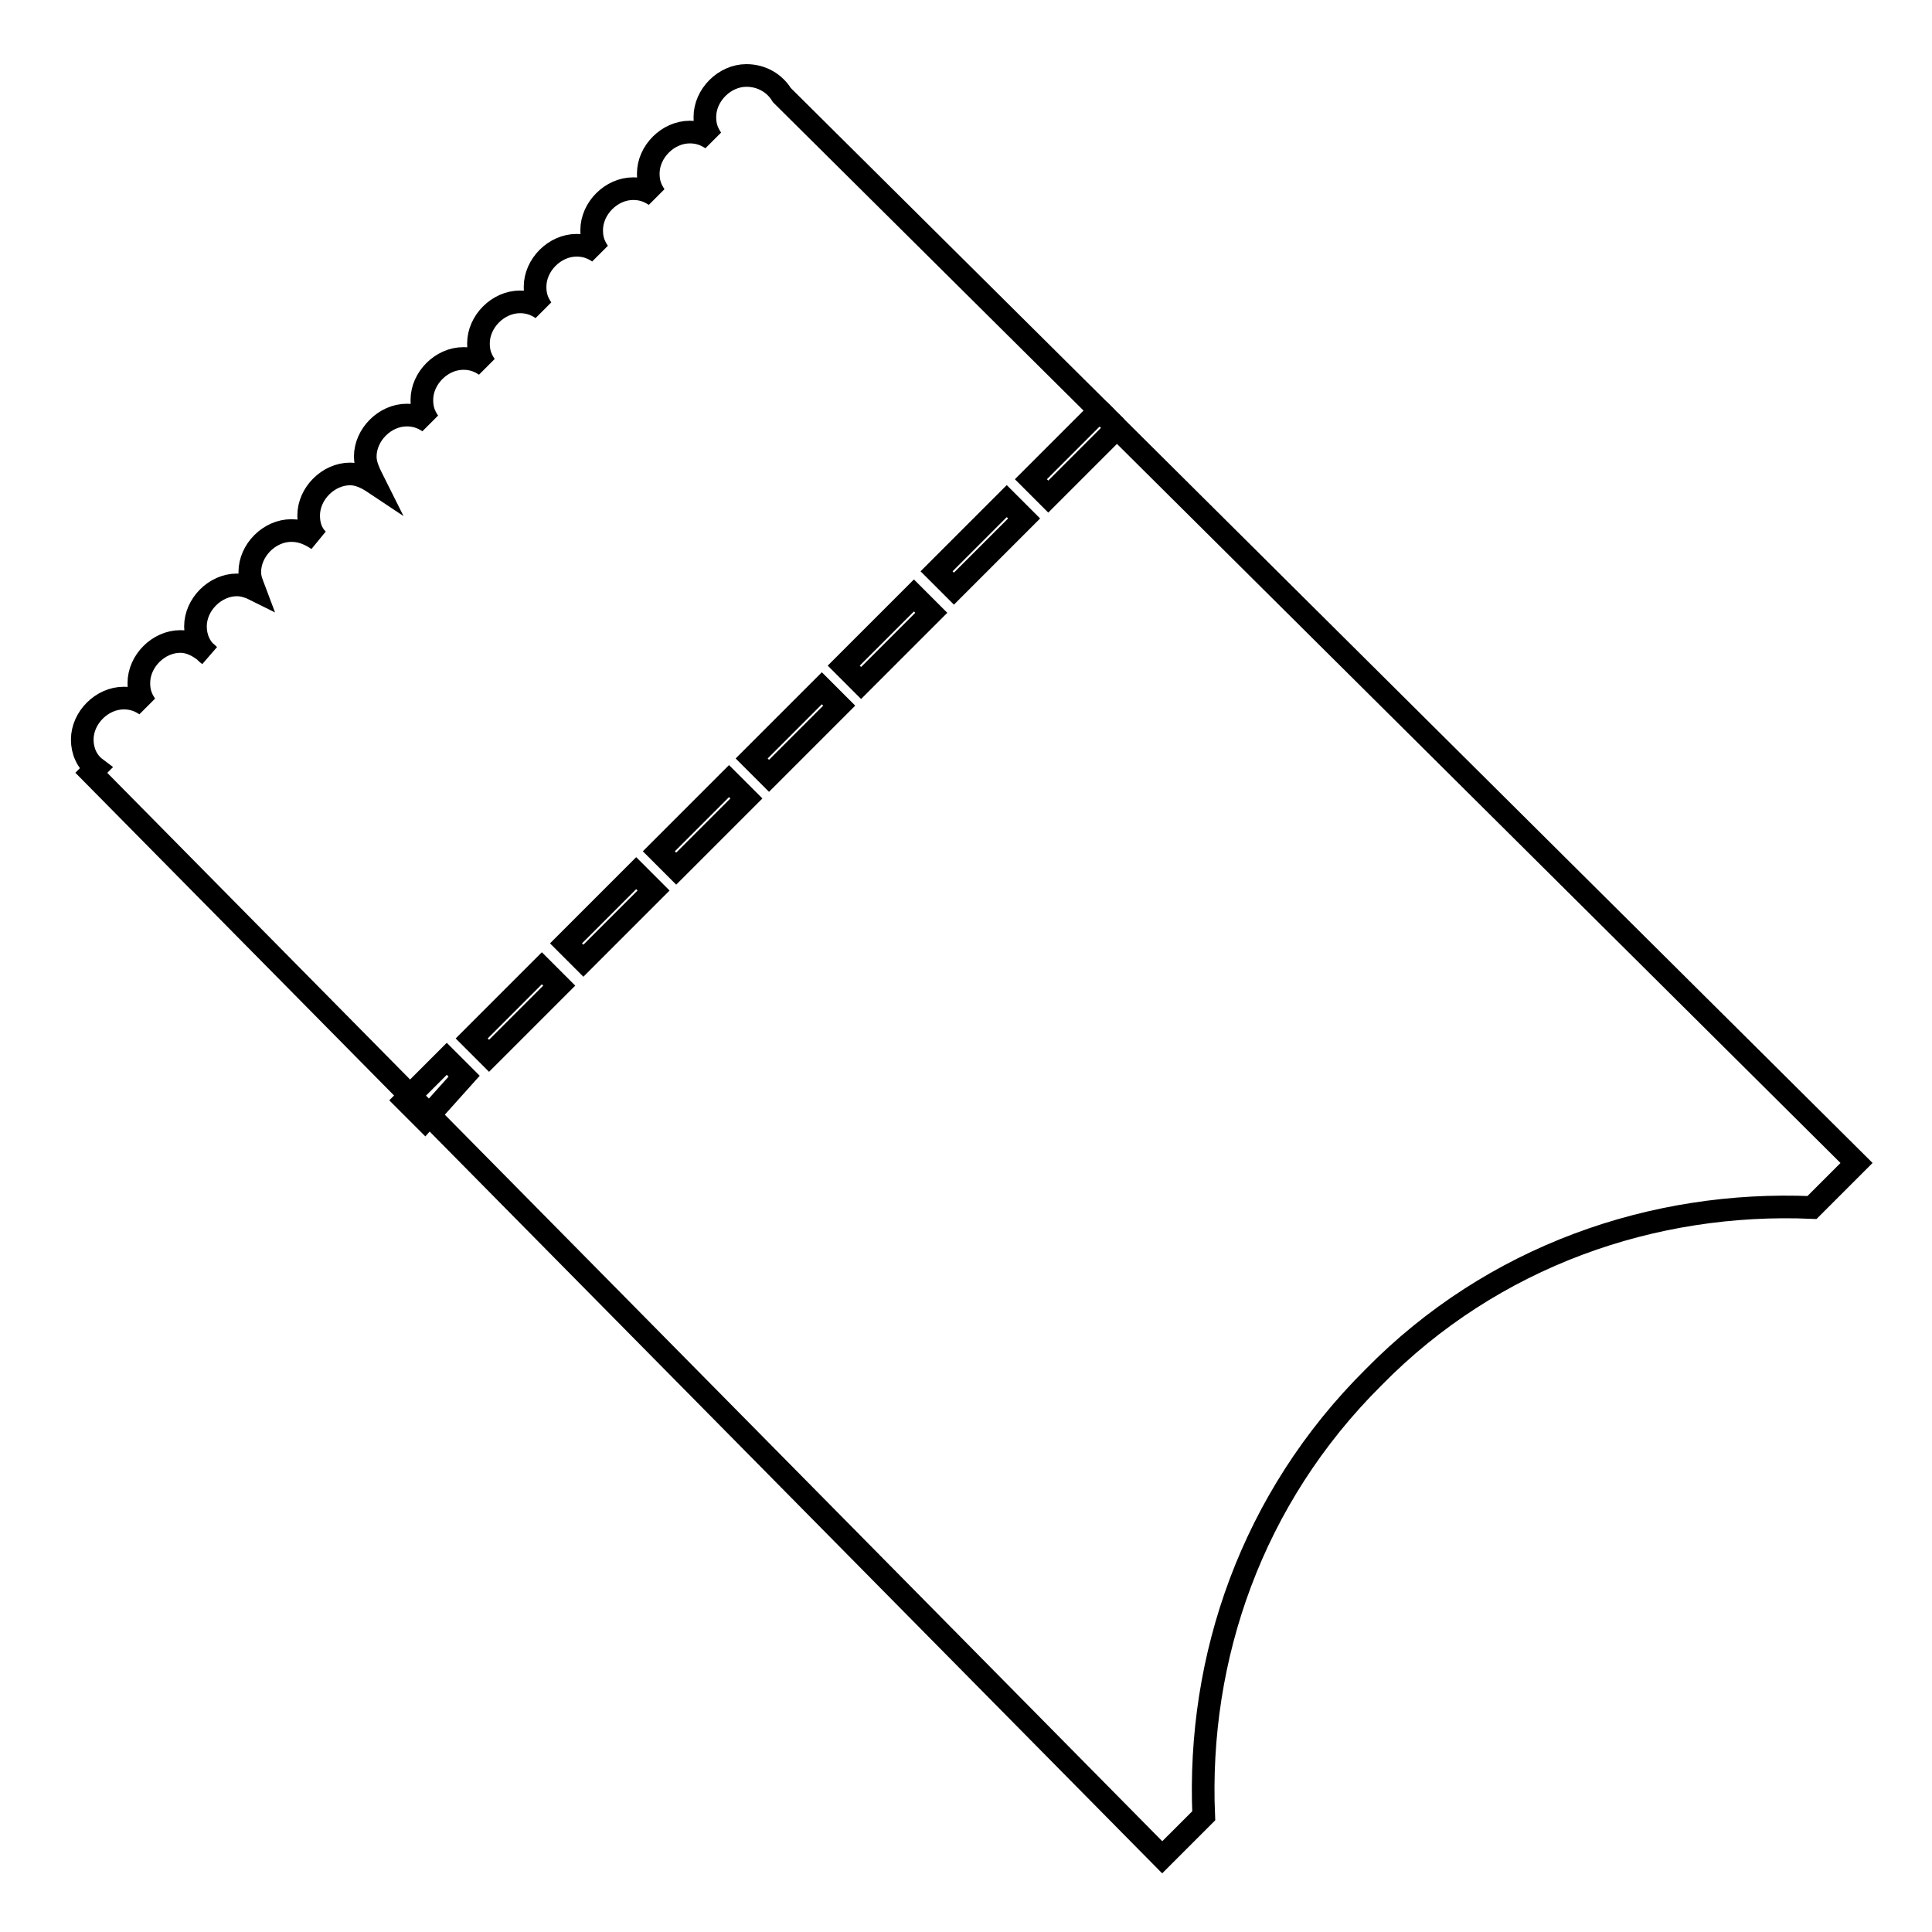 <?xml version="1.0" encoding="utf-8"?>
<!-- Svg Vector Icons : http://www.onlinewebfonts.com/icon -->
<!DOCTYPE svg PUBLIC "-//W3C//DTD SVG 1.1//EN" "http://www.w3.org/Graphics/SVG/1.1/DTD/svg11.dtd">
<svg version="1.1" xmlns="http://www.w3.org/2000/svg" xmlns:xlink="http://www.w3.org/1999/xlink" x="0px" y="0px" viewBox="0 0 256 256" enable-background="new 0 0 256 256" xml:space="preserve">
<g><g><path stroke-width="3" fill-opacity="0" stroke="#000000"  d="M145.6,54.3l2.3,2.3l0,0L145.6,54.3L145.6,54.3z"/><path stroke-width="3" fill-opacity="0" stroke="#000000"  d="M148,56.7l-9.1,9.1l-2.3-2.3l9.1-9.1l-42.1-41.8c-0.9-1.5-2.6-2.6-4.7-2.6c-2.9,0-5.5,2.6-5.5,5.5c0,1.2,0.3,2,0.9,2.9c-0.9-0.6-1.8-0.9-2.9-0.9c-2.9,0-5.5,2.6-5.5,5.5c0,1.2,0.3,2,0.9,2.9c-0.9-0.6-1.8-0.9-2.9-0.9c-2.9,0-5.5,2.6-5.5,5.5c0,1.2,0.3,2,0.9,2.9c-0.9-0.6-1.8-0.9-2.9-0.9c-2.9,0-5.5,2.6-5.5,5.5c0,1.2,0.3,2,0.9,2.9c-0.9-0.6-1.8-0.9-2.9-0.9c-2.9,0-5.5,2.6-5.5,5.5c0,1.2,0.3,2,0.9,2.9c-0.9-0.6-1.8-0.9-2.9-0.9c-2.9,0-5.5,2.6-5.5,5.5c0,1.2,0.3,2,0.9,2.9c-0.9-0.6-1.8-0.9-2.9-0.9c-2.9,0-5.5,2.6-5.5,5.5c0,1.2,0.6,2.3,1.2,3.5c-0.9-0.6-2-1.2-3.2-1.2c-2.9,0-5.5,2.6-5.5,5.5c0,1.2,0.3,2.3,1.2,3.2c-0.9-0.6-2-1.2-3.5-1.2c-2.9,0-5.5,2.6-5.5,5.5c0,0.9,0.3,1.5,0.6,2.3c-0.6-0.3-1.5-0.6-2.3-0.6c-2.9,0-5.5,2.6-5.5,5.5c0,1.5,0.6,2.9,1.8,3.8l0,0c-0.9-0.9-2.3-1.8-3.8-1.8c-2.9,0-5.5,2.6-5.5,5.5c0,1.2,0.3,2,0.9,2.9c-0.9-0.6-1.8-0.9-2.9-0.9c-2.9,0-5.5,2.6-5.5,5.5c0,1.5,0.6,2.9,1.8,3.8l-0.6,0.6L154,246.1l5.5-5.5c-0.9-21,6.4-42.1,22.5-58.1c15.8-16.1,37.1-23.4,58.1-22.5l5.9-5.9L148,56.7z M56.3,148.4l-2.6-2.6l5.5-5.5l2.3,2.3L56.3,148.4z M64.8,139.9l-2.3-2.3l9.3-9.3l2.3,2.3L64.8,139.9z M77.3,127.3L75,125l9.3-9.3l2.3,2.3L77.3,127.3z M89.6,115.1l-2.3-2.3l9.3-9.3l2.3,2.3L89.6,115.1z M101.9,102.8l-2.3-2.3l9.3-9.3l2.3,2.3L101.9,102.8z M114.1,90.5l-2.3-2.3l9.3-9.3l2.3,2.3L114.1,90.5z M126.4,78l-2.3-2.3l9.3-9.3l2.3,2.3L126.4,78z"/></g></g>
</svg>
